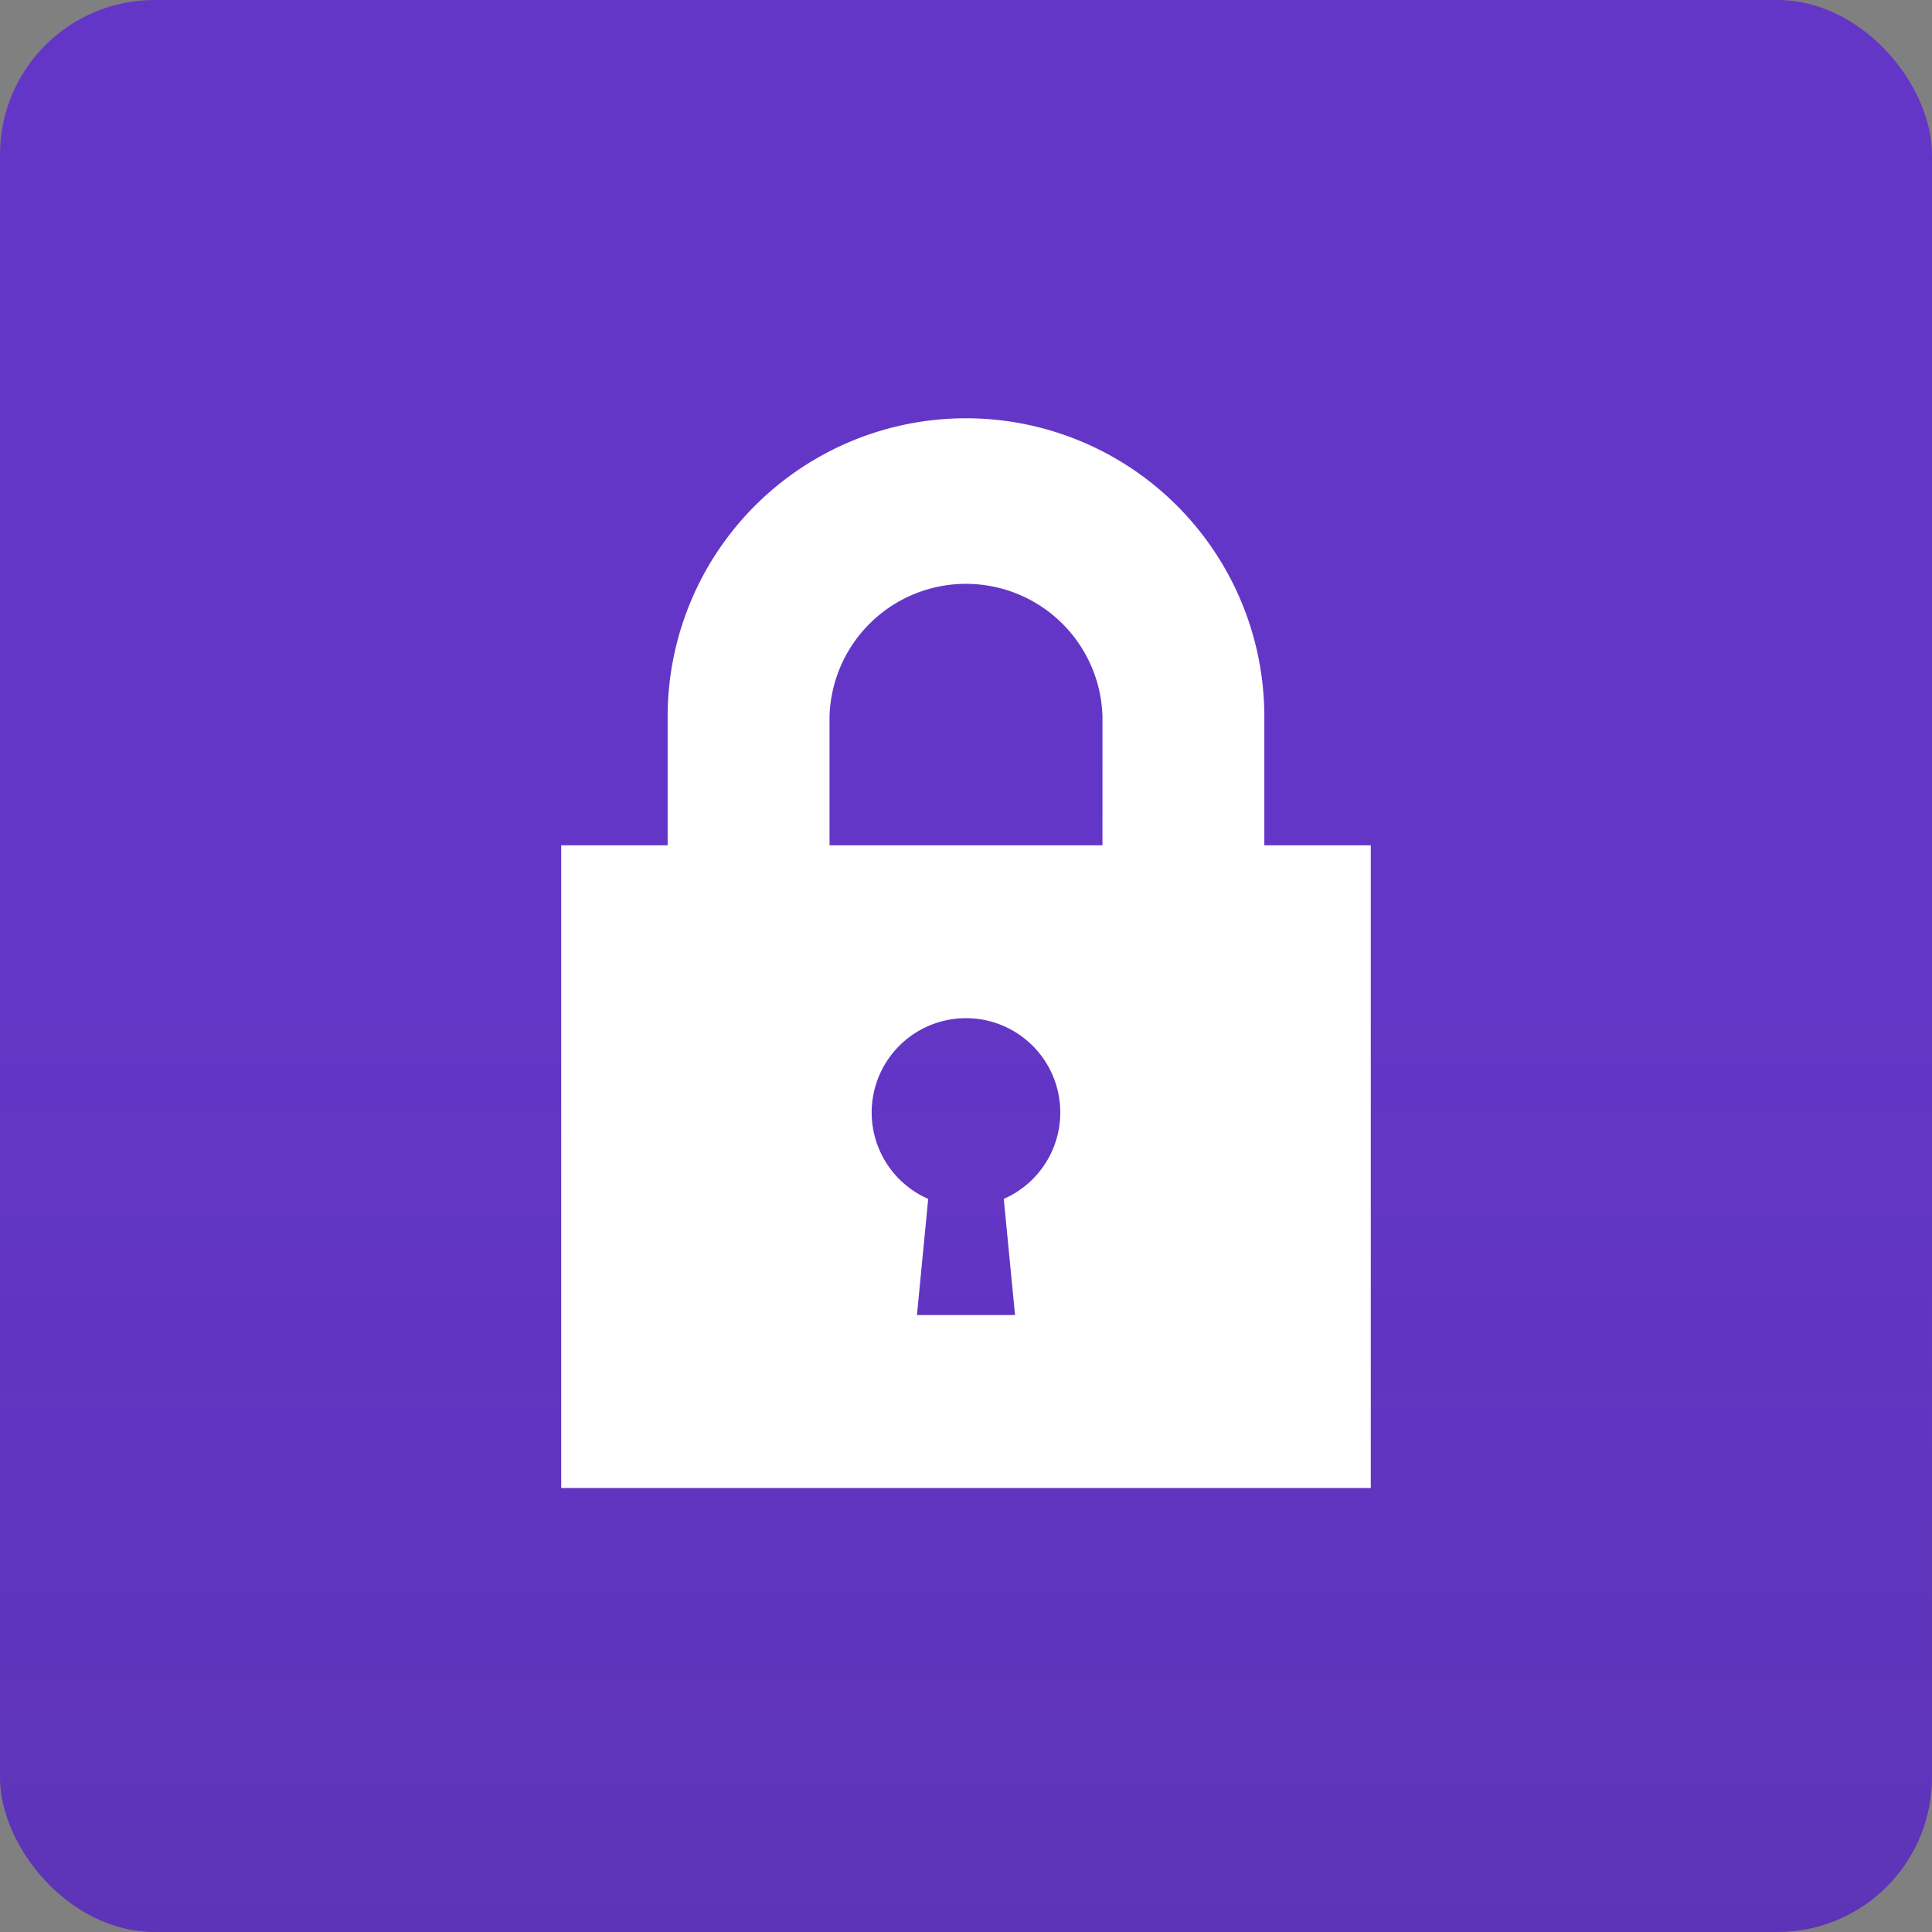 <?xml version="1.0" encoding="UTF-8"?>
<svg xmlns="http://www.w3.org/2000/svg" xmlns:xlink="http://www.w3.org/1999/xlink" width="150" height="150" viewBox="0 0 150 150">
  <rect x="0" y="0" width="150" height="150" fill="#808080" stroke="none"/>
  <defs>
    <linearGradient id="linear-gradient" x1="0.5" y1="0.5" x2="0.5" y2="1" gradientUnits="objectBoundingBox">
      <stop offset="0" stop-color="#222" stop-opacity="0"></stop>
      <stop offset="1" stop-color="#222" stop-opacity="0.2"></stop>
    </linearGradient>
  </defs>
  <g id="Icon_-_Governance" data-name="Icon - Governance" transform="translate(-0.338)">
    <rect id="box_-_turqoise" data-name="box - turqoise" width="150" height="150" rx="12" transform="translate(0.337 0)" fill="#6436c8"></rect>
    <rect id="box_-_shadow" data-name="box - shadow" width="150" height="150" rx="12" transform="translate(0.337)" opacity="0.5" fill="url(#linear-gradient)"></rect>
    <path id="Path_4271" data-name="Path 4271" d="M54.59,33.152V23.162a23.163,23.163,0,0,0-46.326,0v9.989H0v49.9H62.855v-49.9ZM34.361,60.605l.874,9.018H27.62l.873-9.018a7.322,7.322,0,1,1,5.868,0m7.662-27.454H20.832V23.162a10.6,10.6,0,0,1,21.192,0Z" transform="translate(43.91 32.476)" fill="#fff"></path>
  </g>
</svg>
